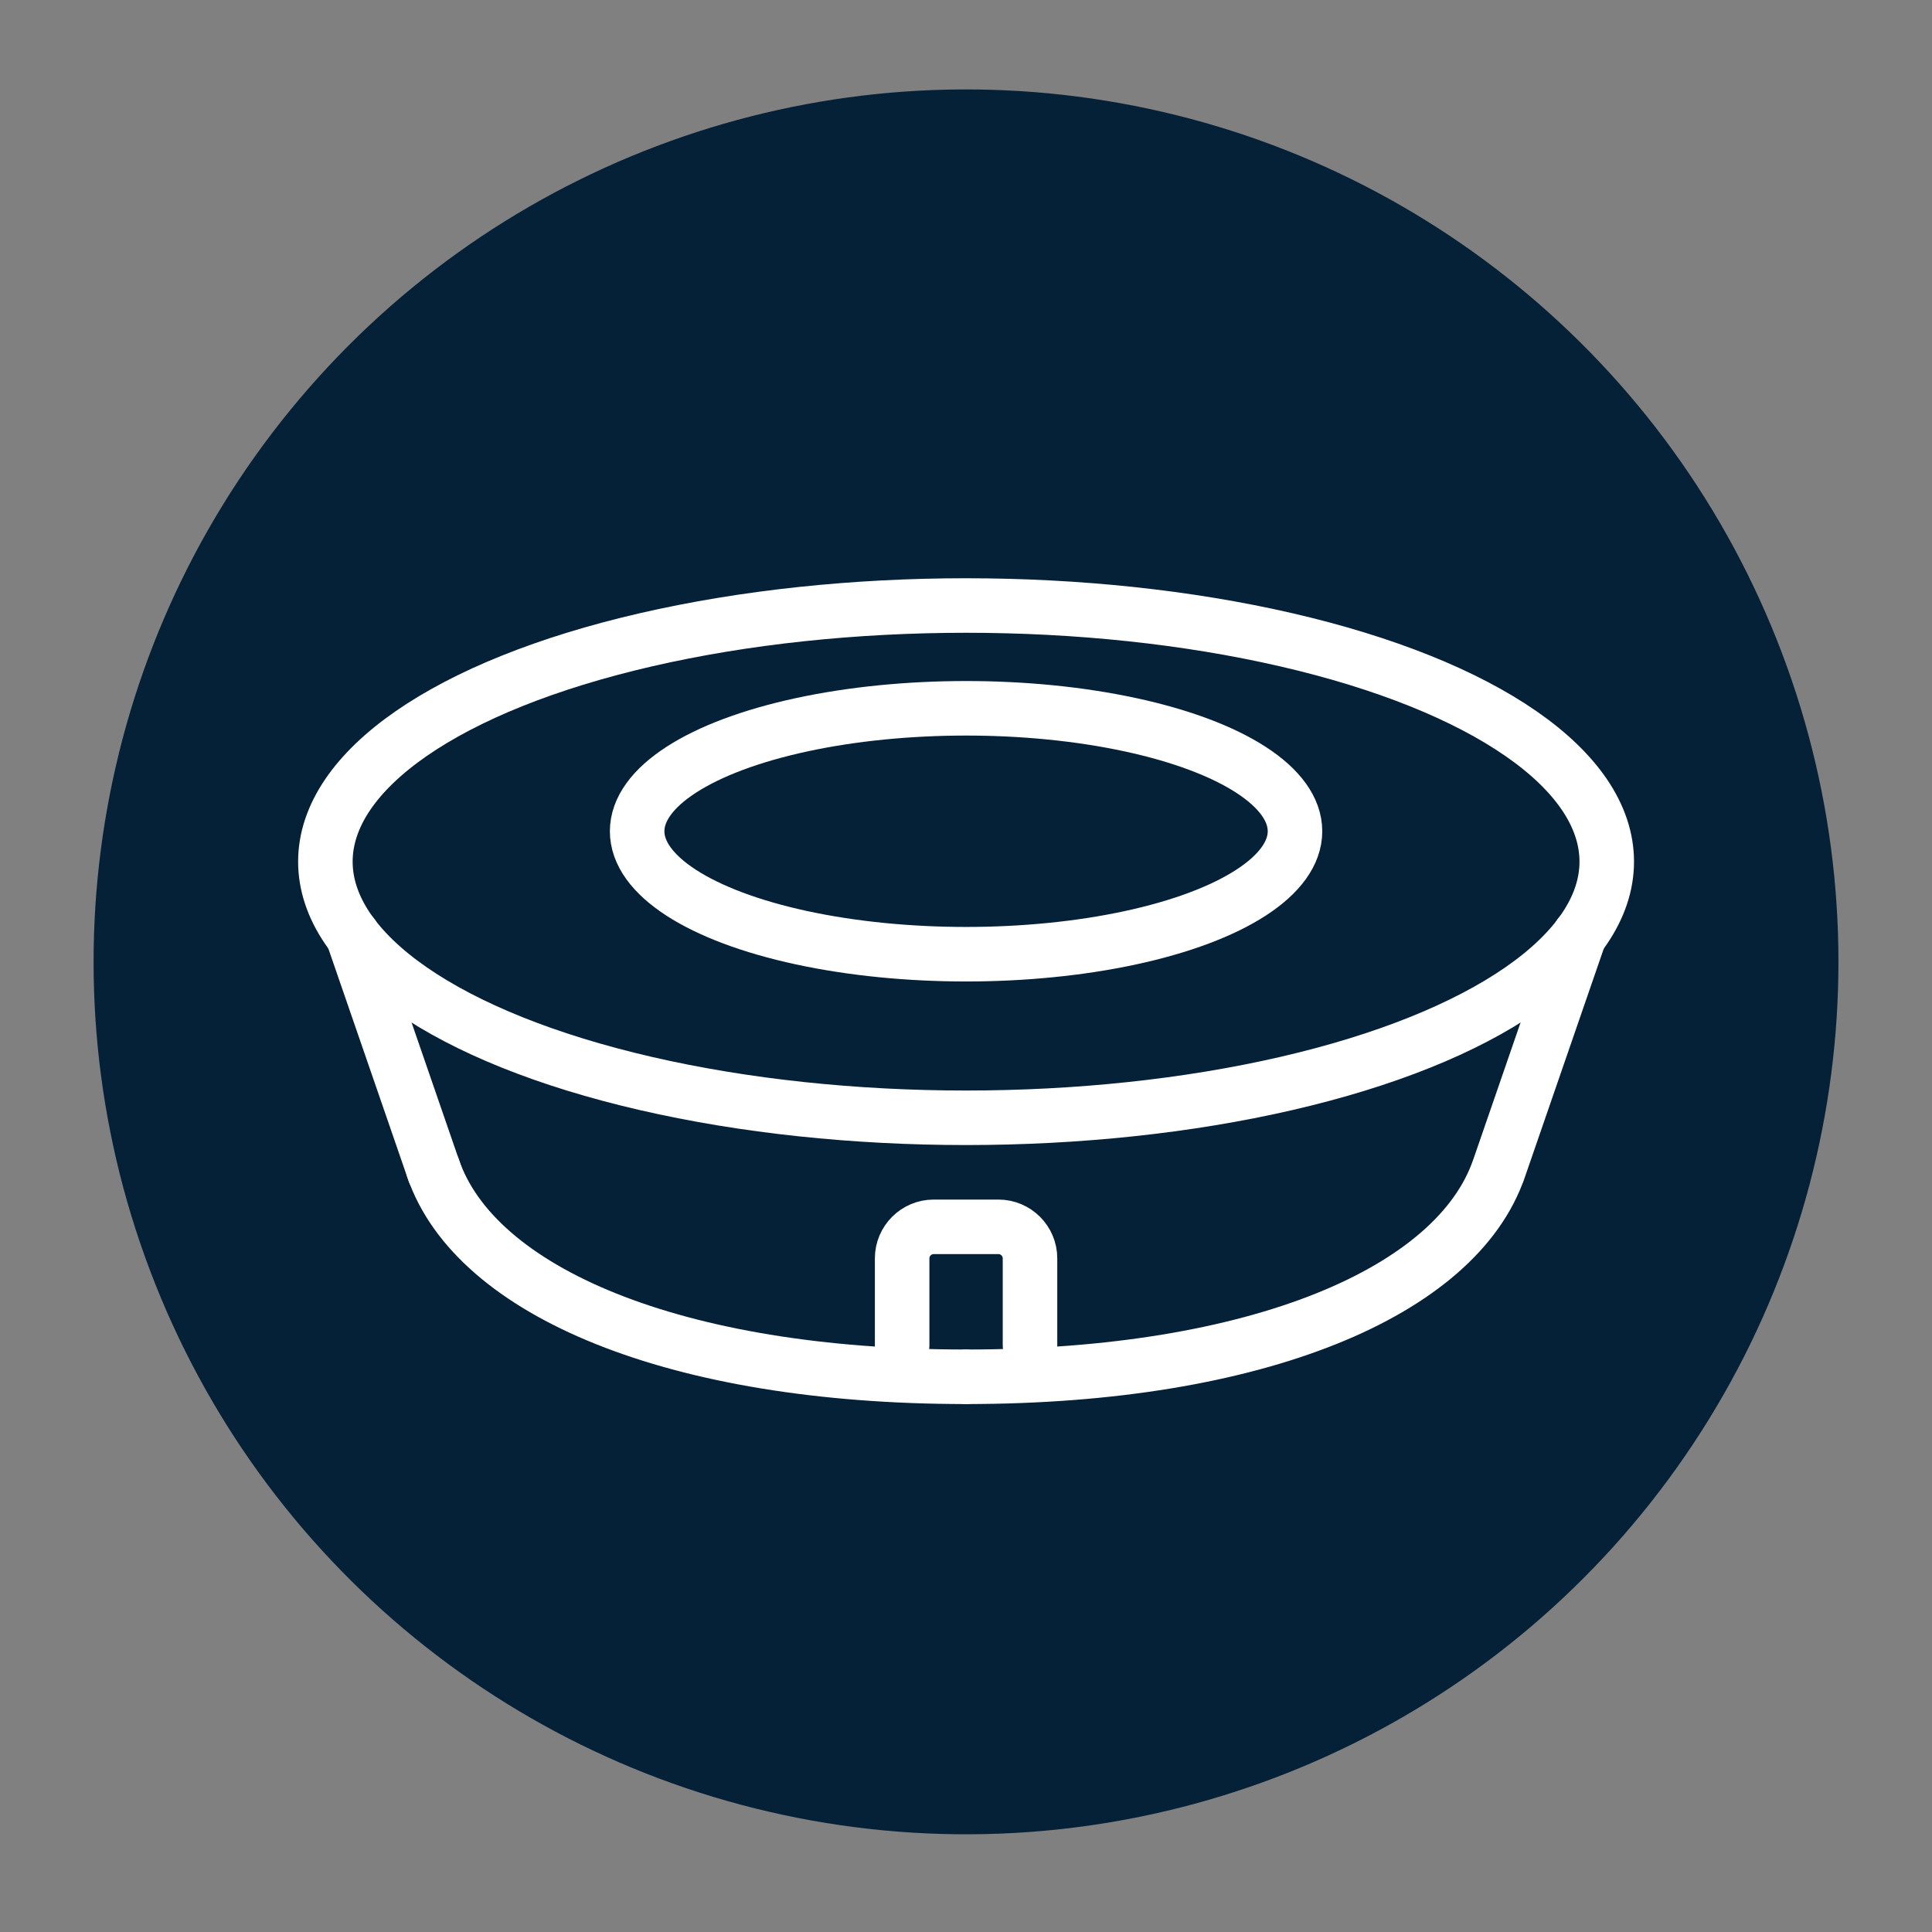 <svg xmlns="http://www.w3.org/2000/svg" viewBox="0 0 141.73 141.73"><rect x="0" y="0" width="141.73" height="141.73" fill="#808080" stroke="none"/><style></style><g id="Ebene_2"><ellipse cx="70.86" cy="70.56" fill="#052137" rx="64" ry="64" transform="rotate(-80.781 70.864 70.557)"/><g fill="none" stroke="#fff" stroke-linecap="round" stroke-linejoin="round" stroke-miterlimit="10" stroke-width="4"><ellipse cx="70.87" cy="63.21" rx="47" ry="18.79"/><path d="M70.87 101c-21.41 0-36-6.26-39.09-15.27"/><ellipse cx="70.87" cy="60.98" rx="24.13" ry="9.02"/><path d="M31.87 86l-6-17.38M70.87 101c21.41 0 36-6.26 39.09-15.27M109.87 86l6-17.38M75.56 98.69v-6.38c0-1.27-1.04-2.31-2.31-2.31h-4.76c-1.27 0-2.31 1.04-2.31 2.31v6.38"/></g></g></svg>